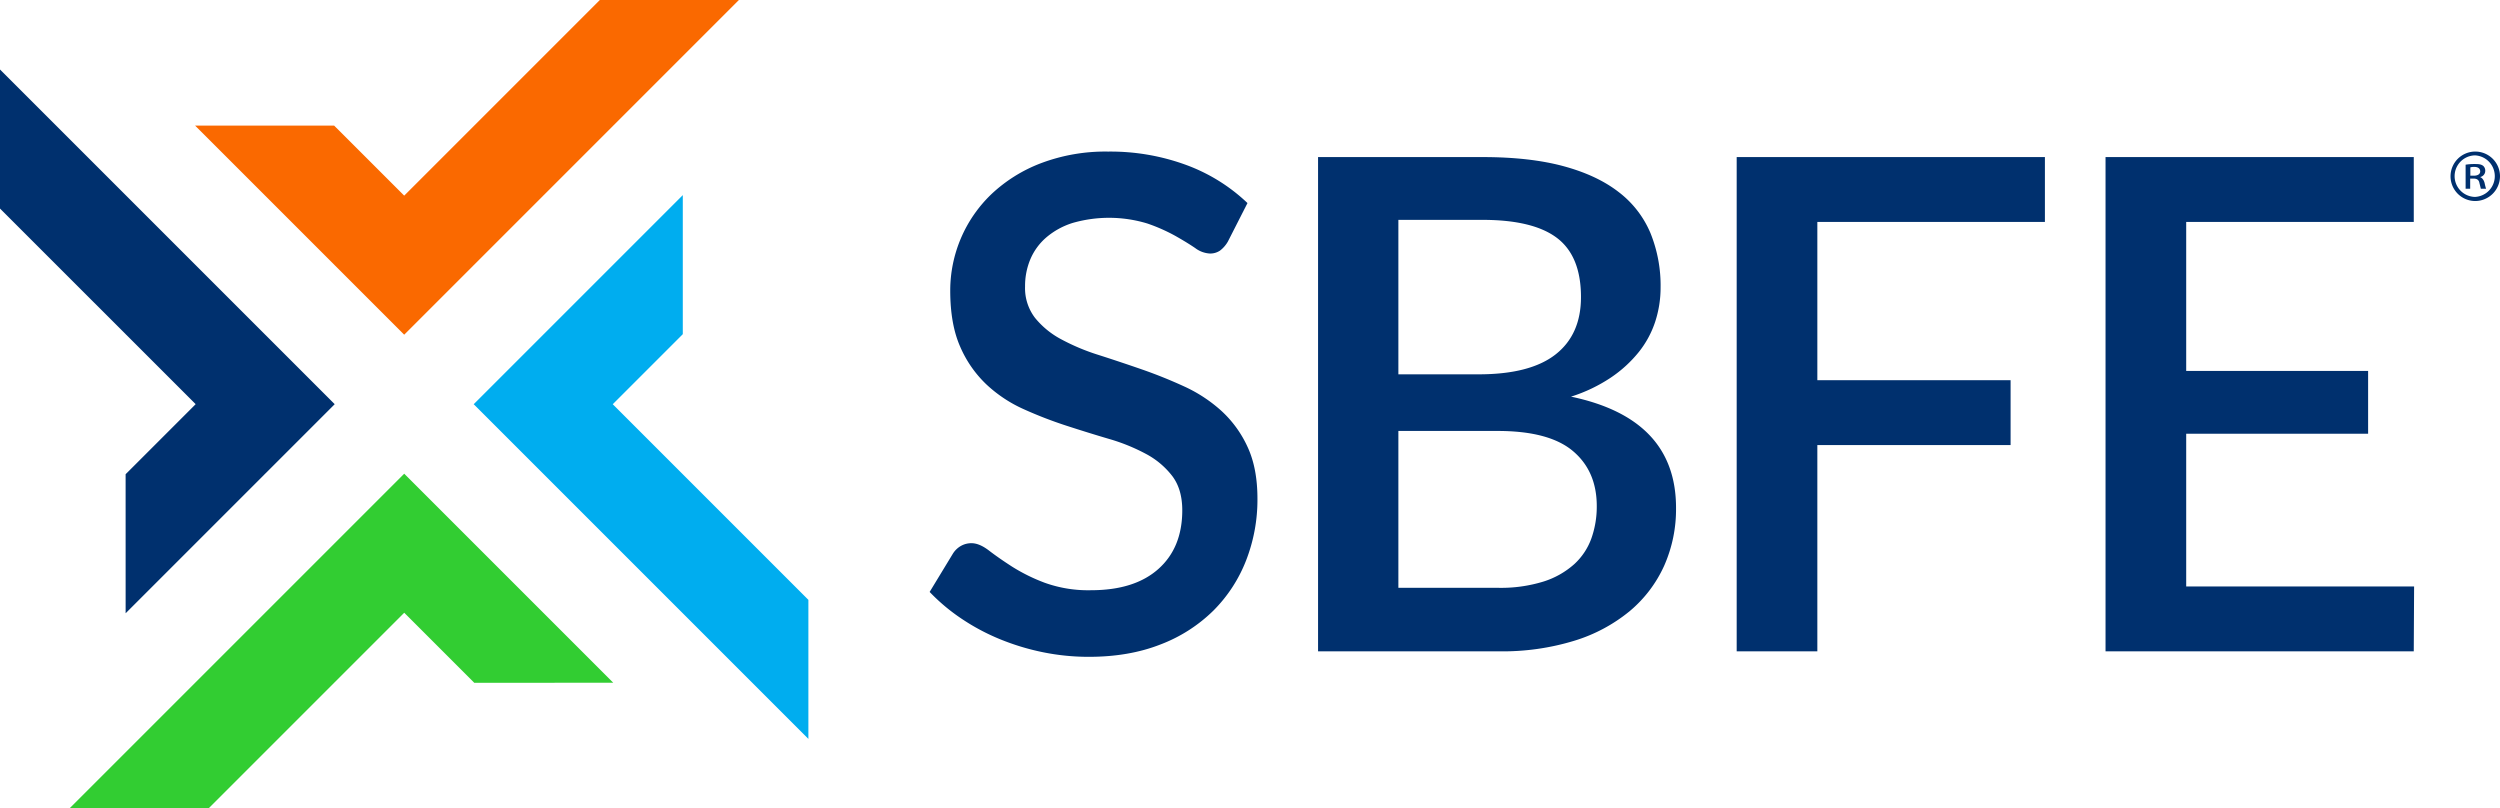 <svg id="Layer_1" data-name="Layer 1" xmlns="http://www.w3.org/2000/svg" viewBox="0 0 1000 323.357"><defs><style>.cls-1{fill:#00adef;}.cls-2{fill:#32cd32;}.cls-3{fill:#00306e;}.cls-4{fill:#fa6900;}</style></defs><polygon class="cls-1" points="245.096 161.685 273.109 133.672 273.109 133.67 273.119 133.68 273.119 78.059 273.1 78.078 273.1 78.059 189.475 161.685 217.286 189.495 323.353 295.562 323.353 239.942 245.096 161.685"/><polygon class="cls-2" points="189.494 217.288 161.683 189.478 133.873 217.288 133.873 217.288 78.056 273.107 27.807 323.357 83.427 323.357 133.672 273.108 161.683 245.097 189.696 273.11 245.308 273.104 189.494 217.288 189.494 217.288"/><polygon class="cls-3" points="78.26 161.672 50.247 189.686 50.253 245.299 106.068 189.483 106.07 189.484 133.879 161.672 106.07 133.861 106.069 133.862 0 27.796 0 83.416 78.259 161.672 78.26 161.672"/><polygon class="cls-4" points="133.862 106.068 161.674 133.879 189.485 106.068 189.485 106.067 295.548 0 239.93 0 161.674 78.259 133.659 50.247 78.048 50.253 133.862 106.067 133.862 106.068"/><path class="cls-3" d="M535.355,159.922a12.1,12.1,0,0,1-3.158,3.638,6.946,6.946,0,0,1-4.119,1.168,10.676,10.676,0,0,1-5.835-2.2q-3.227-2.2-7.963-4.874a69.775,69.775,0,0,0-11.189-4.943,52.667,52.667,0,0,0-29.862-.206,30.11,30.11,0,0,0-10.5,5.766,23.771,23.771,0,0,0-6.385,8.719,27.638,27.638,0,0,0-2.128,10.915A19.557,19.557,0,0,0,458.2,190.47a34.034,34.034,0,0,0,10.5,8.581,84.666,84.666,0,0,0,14.9,6.247q8.372,2.678,17.092,5.7t17.094,6.864a58.328,58.328,0,0,1,14.9,9.748,44.8,44.8,0,0,1,10.5,14.416q3.981,8.514,3.982,20.731a67,67,0,0,1-4.53,24.714,58.252,58.252,0,0,1-13.112,20.113,61.073,61.073,0,0,1-21.143,13.523q-12.562,4.944-28.626,4.944a91.231,91.231,0,0,1-18.467-1.854,95.577,95.577,0,0,1-17.161-5.217,85.614,85.614,0,0,1-15.308-8.171A76.57,76.57,0,0,1,416.047,300.1l9.336-15.375a9.042,9.042,0,0,1,3.158-3.021,8.413,8.413,0,0,1,4.255-1.1q3.158,0,7,2.951t9.267,6.452a71.338,71.338,0,0,0,13.113,6.454,51.3,51.3,0,0,0,18.4,2.952q17.435,0,26.978-8.512t9.543-23.478q0-8.372-3.981-13.661a32.434,32.434,0,0,0-10.5-8.855,75.589,75.589,0,0,0-14.9-6.041q-8.377-2.471-17.025-5.286a166.664,166.664,0,0,1-17.024-6.59,54.116,54.116,0,0,1-14.9-9.885,45.739,45.739,0,0,1-10.5-15.1q-3.982-8.991-3.981-22.448a53.4,53.4,0,0,1,16.407-38.511,59.815,59.815,0,0,1,19.838-12.425,72.768,72.768,0,0,1,26.91-4.668,87.922,87.922,0,0,1,31.235,5.355,71.106,71.106,0,0,1,24.506,15.24Z" transform="translate(-44.19 -63.322)"/><path class="cls-3" d="M571.413,323.851v-197.7h65.764q18.946,0,32.4,3.639t22.1,10.365a40.21,40.21,0,0,1,12.7,16.406,55.919,55.919,0,0,1,4.05,21.761,43.983,43.983,0,0,1-2.127,13.593,38.716,38.716,0,0,1-6.591,12.219,50.433,50.433,0,0,1-11.188,10.229,62.728,62.728,0,0,1-15.927,7.619q21.006,4.4,31.509,15.515t10.5,28.968a55.626,55.626,0,0,1-4.737,23.134,51,51,0,0,1-13.73,18.123A64.53,64.53,0,0,1,673.972,319.6a97.765,97.765,0,0,1-30.068,4.255Zm32.127-110.8h32.127q20.593,0,30.754-7.963t10.16-22.928q0-16.336-9.542-23.615t-29.862-7.276H603.54Zm0,22.653v62.744h39.815a57.527,57.527,0,0,0,18.33-2.539,33.56,33.56,0,0,0,12.219-6.935,25.738,25.738,0,0,0,6.864-10.365,37.98,37.98,0,0,0,2.128-12.836q0-14-9.542-22.037t-30.136-8.032Z" transform="translate(-44.19 -63.322)"/><path class="cls-3" d="M862.154,126.148V152.1H771.127v63.293h77.3v25.948h-77.3v82.514H738.863v-197.7Z" transform="translate(-44.19 -63.322)"/><path class="cls-3" d="M1009.7,126.148V152.1H918.67v59.586h72.766v25.125H918.67v61.1h91.163l-.137,25.947H886.406v-197.7Z" transform="translate(-44.19 -63.322)"/><path class="cls-3" d="M1034.115,143.731a9.892,9.892,0,1,1,10.075-9.952A9.938,9.938,0,0,1,1034.115,143.731Zm0-18.259a8.311,8.311,0,0,0,.061,16.617,8.316,8.316,0,0,0-.061-16.617Zm2.4,13.342c-.019-.169-.195-.863-.4-1.669l-.153-.6c-.2-1.213-.947-1.788-2.338-1.788h-1.361v4.057h-1.828V129.2a21.285,21.285,0,0,1,3.62-.266c1.806,0,2.525.11,3.377.7a2.552,2.552,0,0,1,.857,1.994,2.5,2.5,0,0,1-2.091,2.512s1.328.337,1.849,2.462a20.38,20.38,0,0,0,.569,2.211Zm-2.644-8.732a5.906,5.906,0,0,0-1.351.13l-.195.047V133.6h1.362c1.622,0,2.589-.647,2.589-1.73C1036.275,131.335,1036.041,130.082,1033.87,130.082Z" transform="translate(-44.19 -63.322)"/></svg>